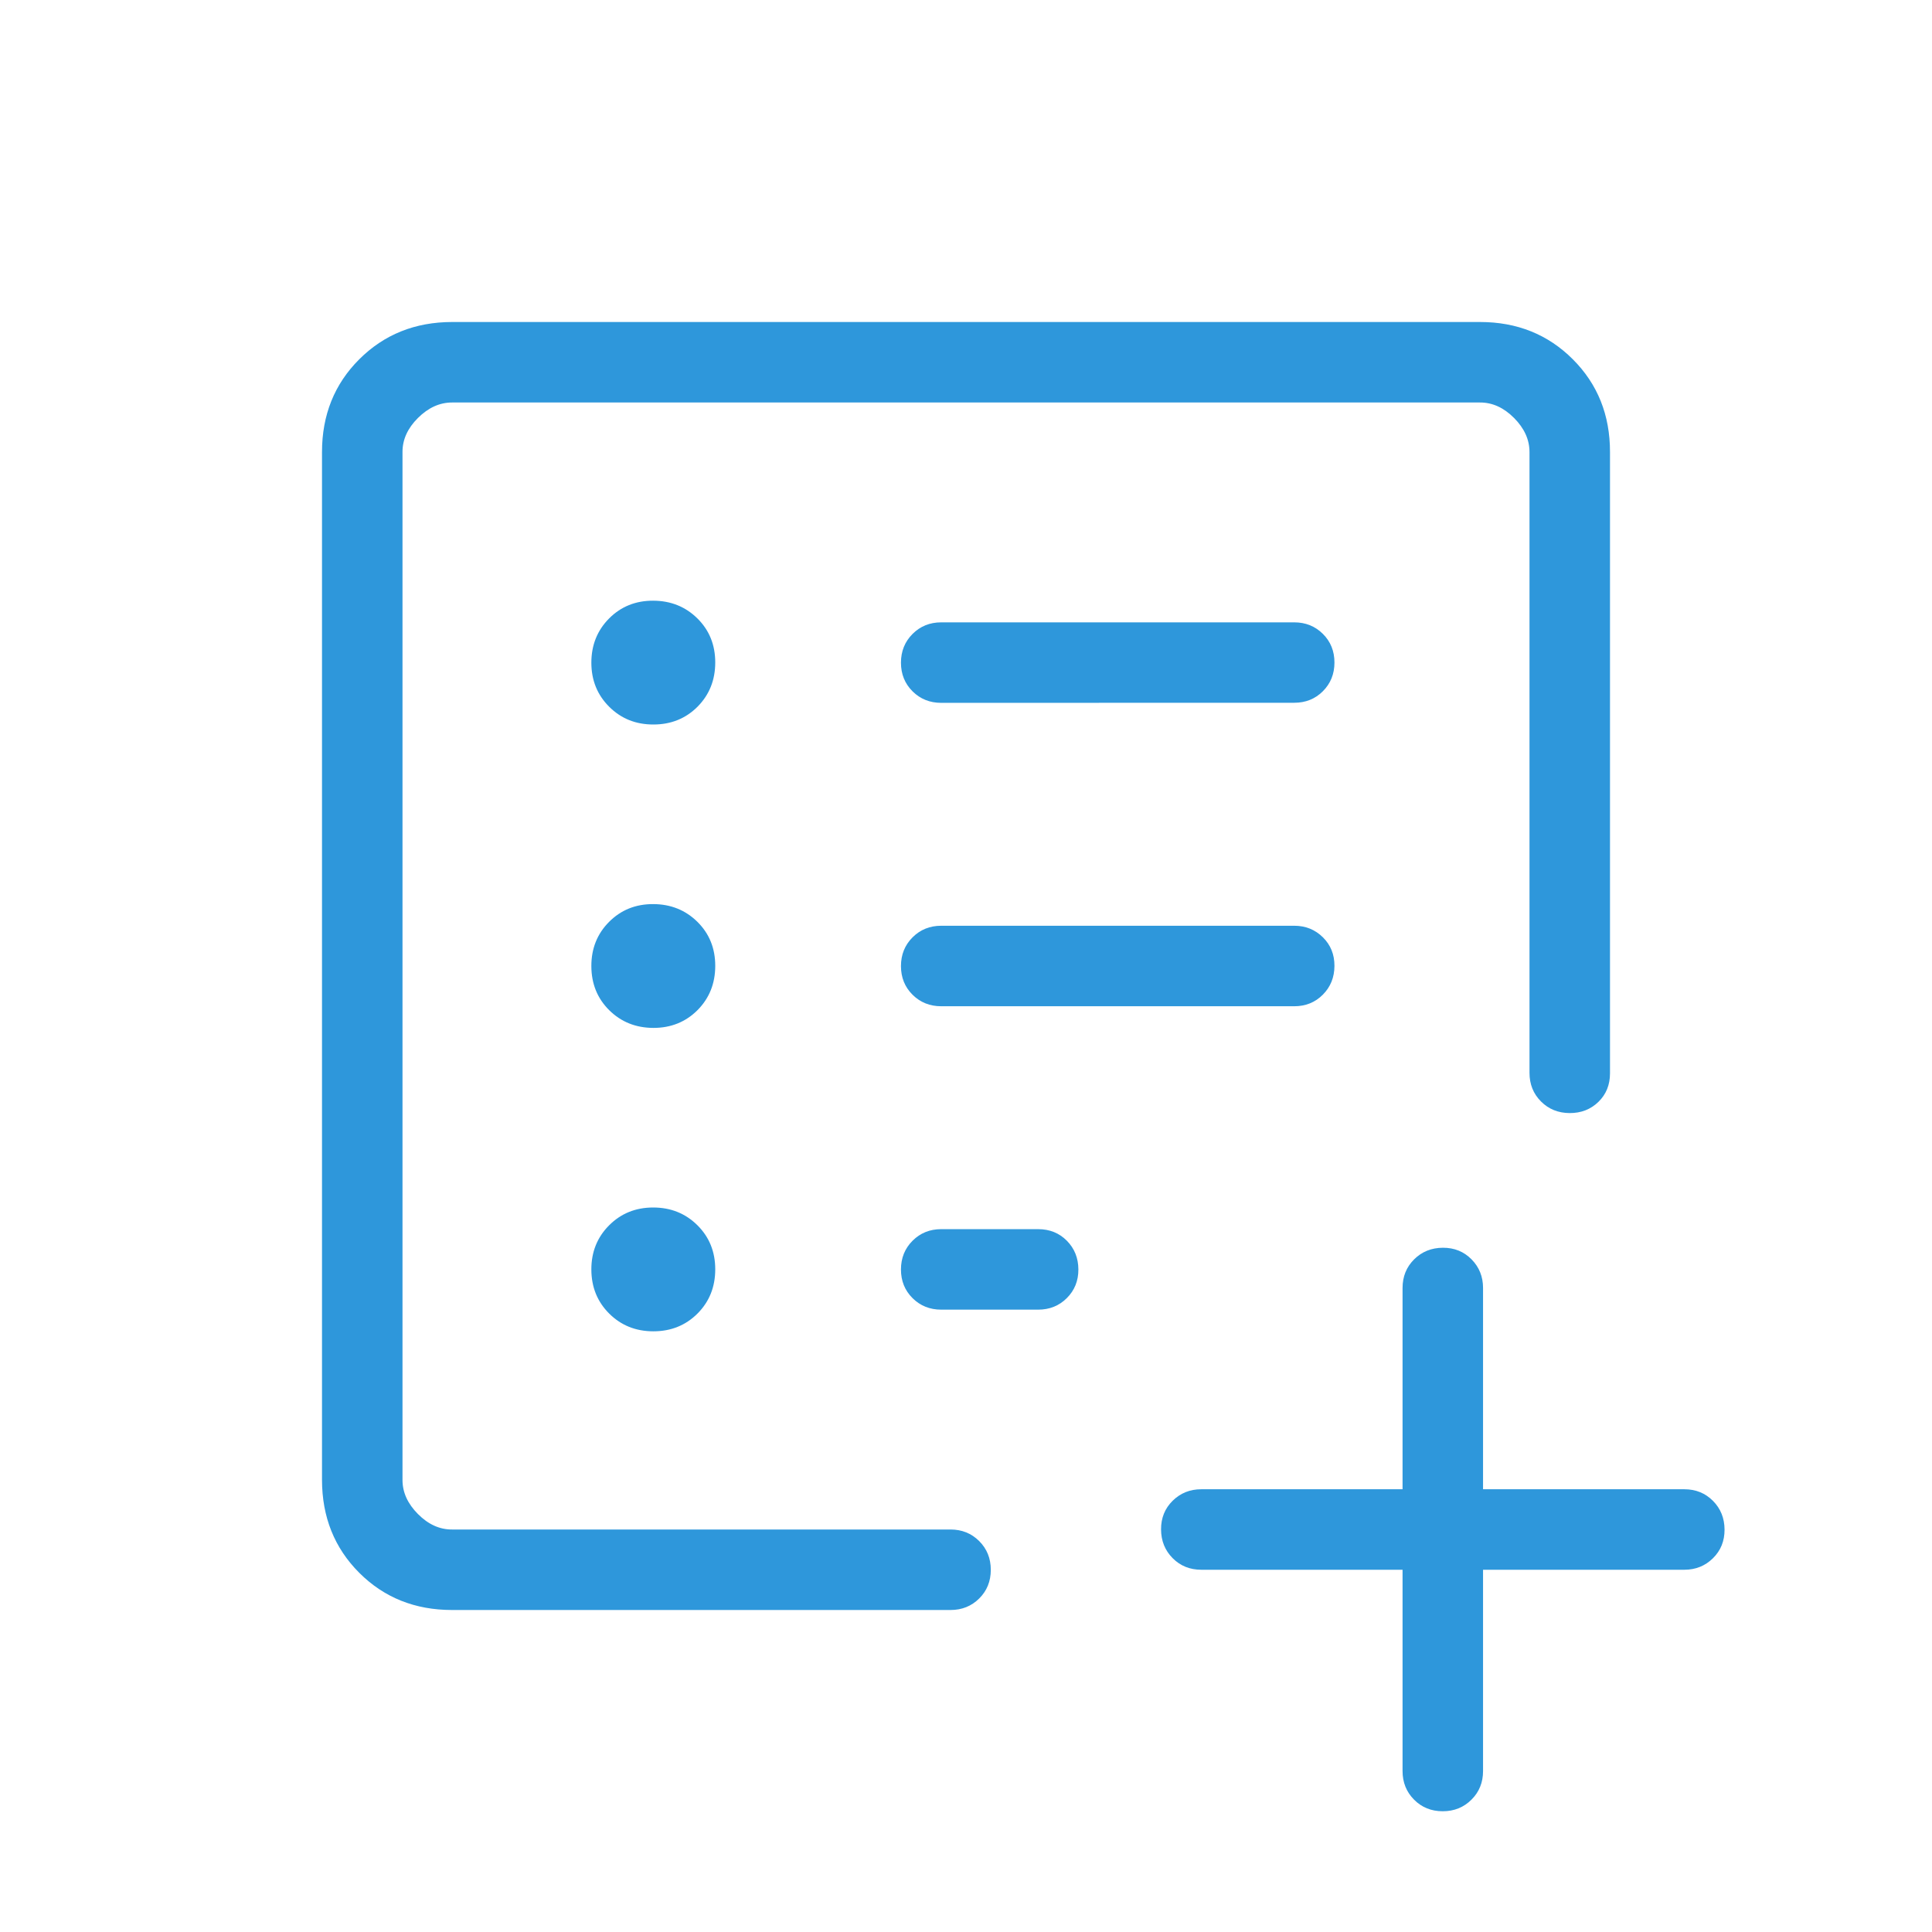 <svg xmlns="http://www.w3.org/2000/svg" width="24" height="24" viewBox="0 0 24 24"><path fill="#2e97db" d="M5 19V5zm.616 1q-.691 0-1.153-.462T4 18.384V5.616q0-.691.463-1.153T5.616 4h12.769q.69 0 1.153.463T20 5.616v7.717q0 .215-.144.355t-.357.139t-.356-.144t-.143-.356V5.616q0-.231-.192-.424T18.384 5H5.616q-.231 0-.424.192T5 5.616v12.769q0 .23.192.423t.423.192h6.193q.212 0 .356.144t.144.357t-.144.356t-.356.143zm2.5-3.462q.328 0 .549-.221q.22-.221.22-.549t-.222-.548t-.549-.22t-.548.222t-.22.549t.222.547t.549.22m0-3.769q.327 0 .548-.221q.22-.222.22-.55t-.222-.547t-.549-.22t-.548.221t-.22.55t.222.547t.549.22m0-3.769q.327 0 .548-.221q.22-.222.22-.55t-.222-.547t-.549-.22t-.548.221q-.22.222-.22.549t.222.548t.549.22m7.96 3.5q.213 0 .356-.144t.144-.357t-.144-.356t-.356-.143h-4.385q-.212 0-.356.144t-.144.357t.144.356t.356.143zm0-3.77q.213 0 .356-.143q.144-.144.144-.357t-.144-.356t-.356-.143h-4.385q-.212 0-.356.144t-.144.357t.144.356t.356.143zm-4.885 7.04q0 .213.144.356t.356.143h1.204q.213 0 .357-.144t.143-.356t-.143-.356t-.357-.144h-1.204q-.212 0-.356.144t-.144.357m6.231 3.73h-2.5q-.213 0-.356-.144t-.144-.357t.144-.356t.356-.143h2.5V16q0-.213.144-.356t.357-.144t.356.144t.143.356v2.5h2.5q.213 0 .356.144t.144.357t-.144.356t-.356.143h-2.5V22q0 .213-.144.356q-.144.144-.357.144t-.356-.144t-.143-.356z"/></svg>